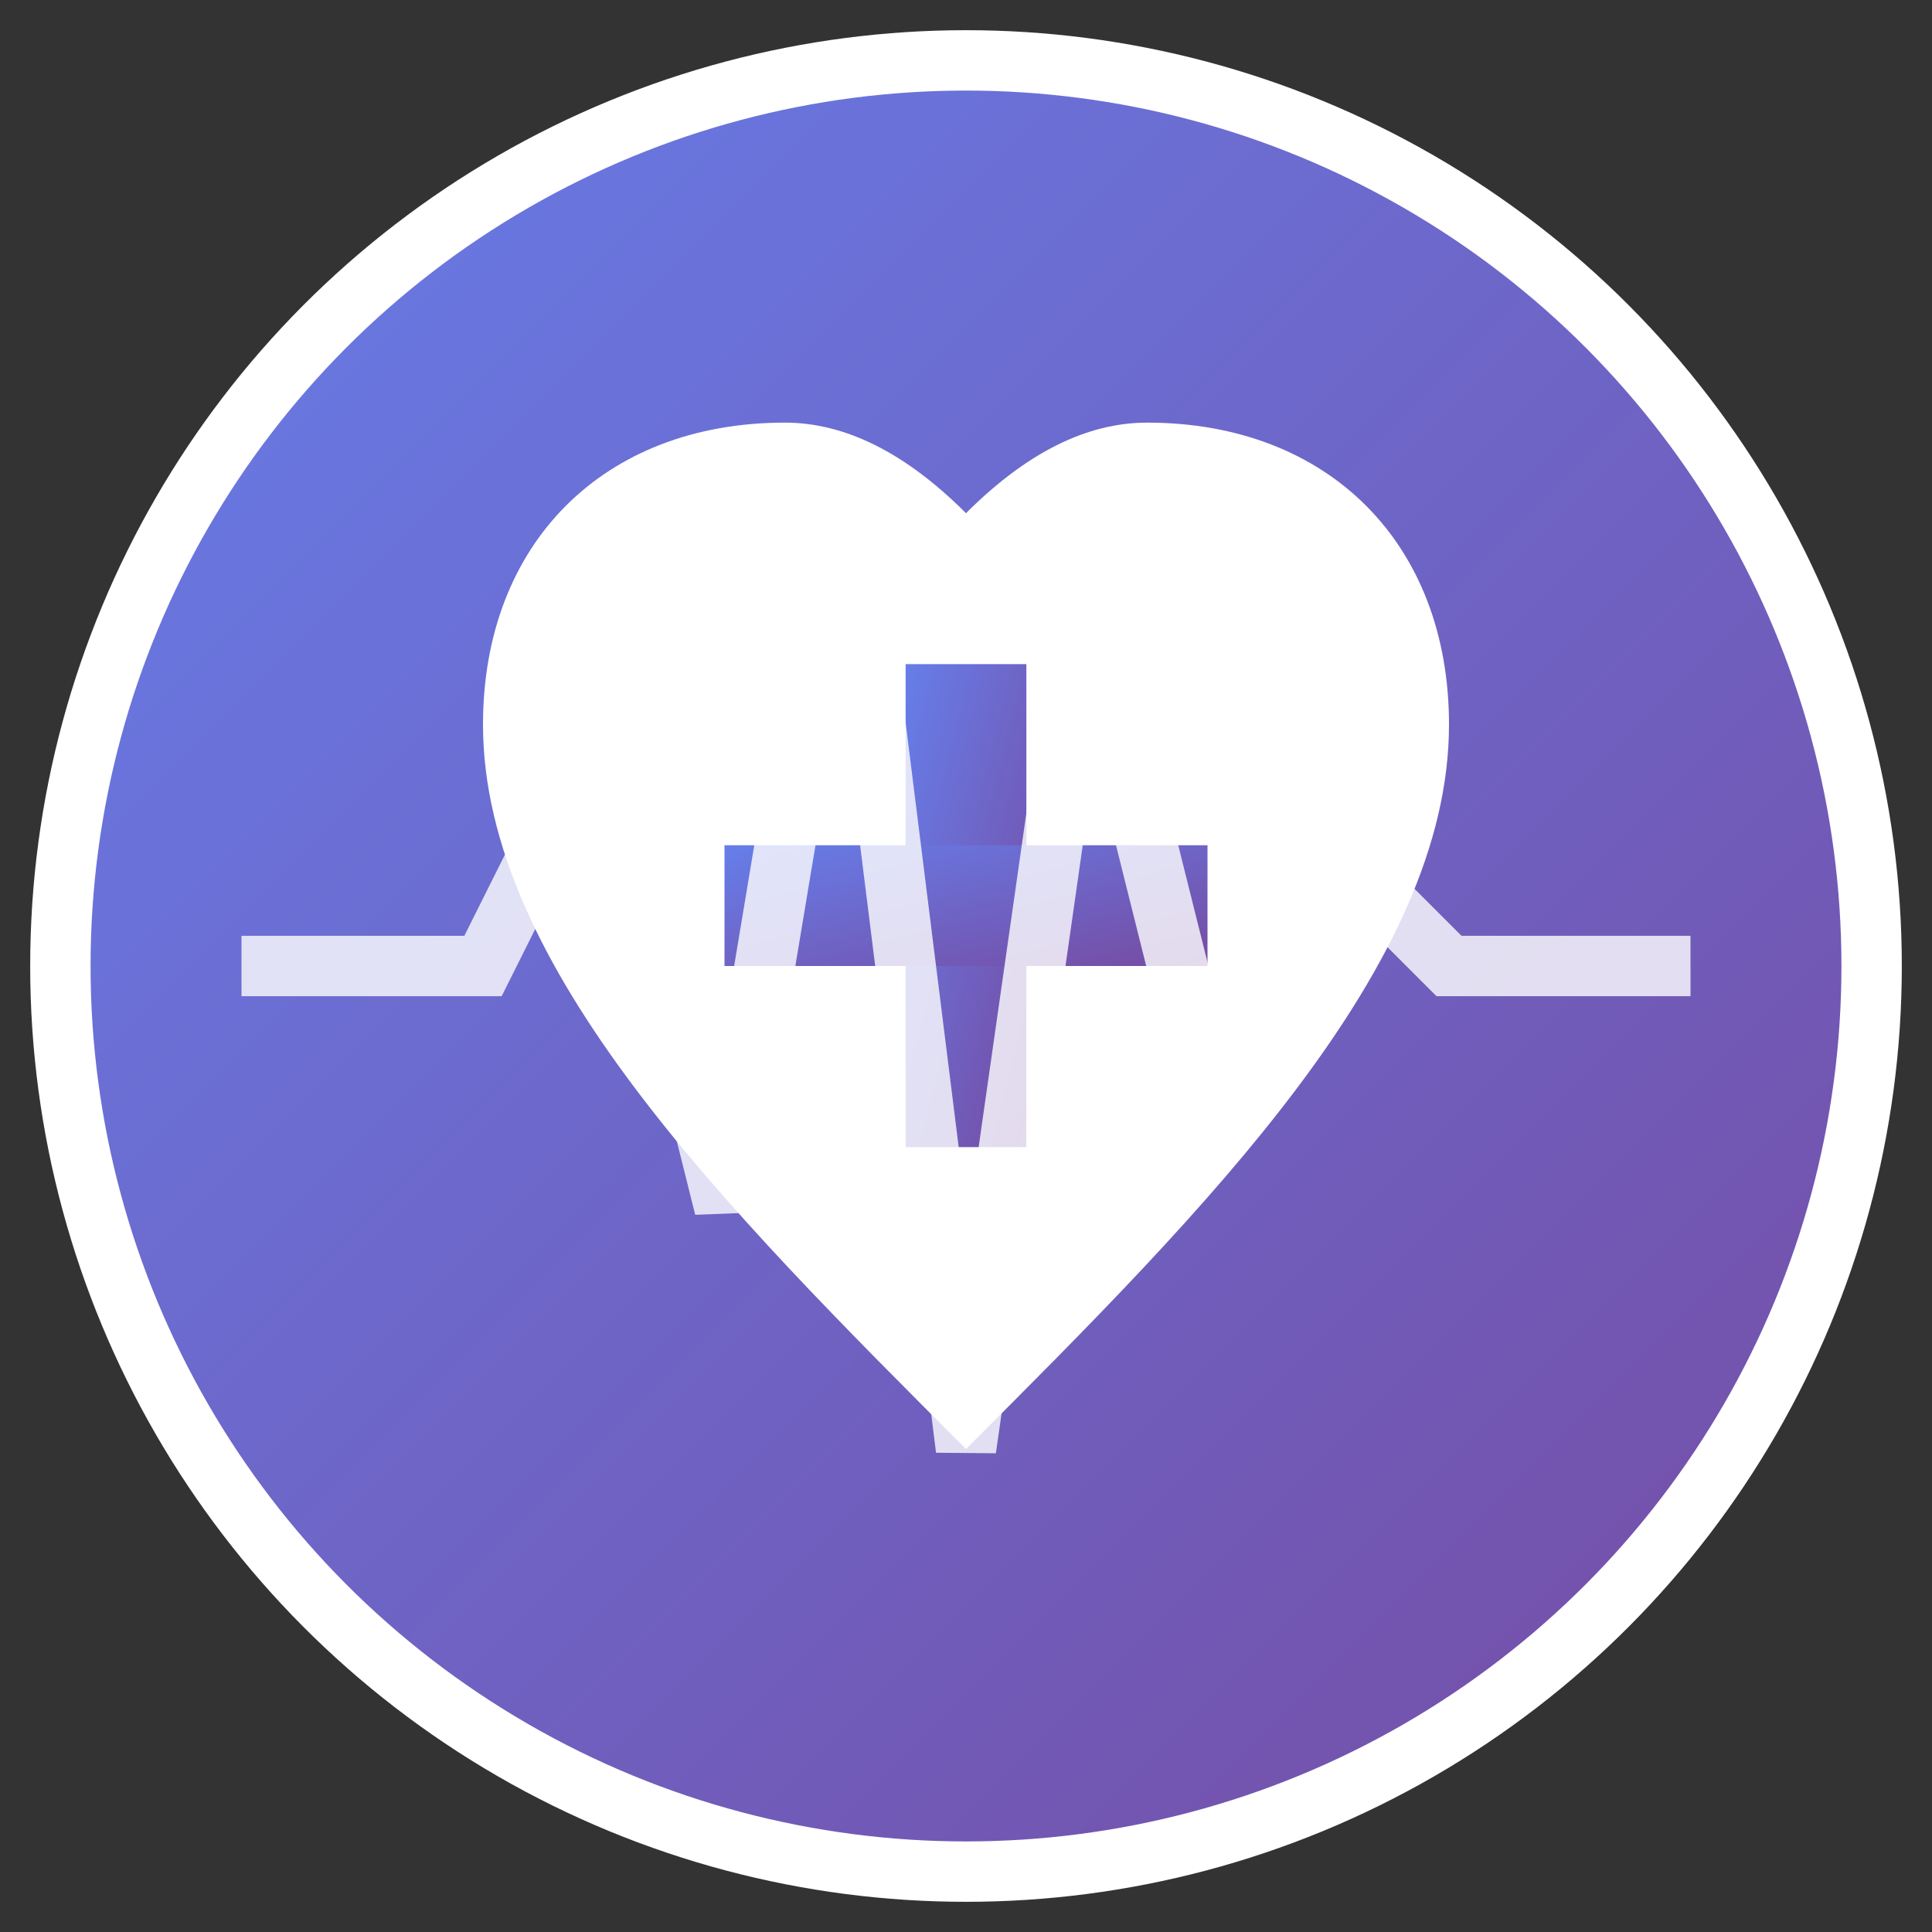 <svg xmlns="http://www.w3.org/2000/svg" viewBox="0 0 64 64" width="64" height="64">
  <rect x="0" y="0" width="64" height="64" fill="#333333" stroke="none"/>
  <defs>
    <linearGradient id="gradient" x1="0%" y1="0%" x2="100%" y2="100%">
      <stop offset="0%" style="stop-color:#667eea;stop-opacity:1" />
      <stop offset="100%" style="stop-color:#764ba2;stop-opacity:1" />
    </linearGradient>
  </defs>
  
  <!-- Background circle -->
  <circle cx="32" cy="32" r="30" fill="url(#gradient)" stroke="#ffffff" stroke-width="2"/>
  
  <!-- Heart shape -->
  <path d="M32 48 C24 40, 16 32, 16 24 C16 18, 20 14, 26 14 C28 14, 30 15, 32 17 C34 15, 36 14, 38 14 C44 14, 48 18, 48 24 C48 32, 40 40, 32 48 Z" fill="#ffffff"/>
  
  <!-- Medical cross inside heart -->
  <rect x="30" y="22" width="4" height="16" fill="url(#gradient)"/>
  <rect x="24" y="28" width="16" height="4" fill="url(#gradient)"/>
  
  <!-- Pulse line -->
  <path d="M8 32 L16 32 L20 24 L24 40 L28 16 L32 48 L36 20 L40 36 L44 28 L48 32 L56 32" 
        stroke="#ffffff" stroke-width="2" fill="none" opacity="0.8"/>
</svg>
